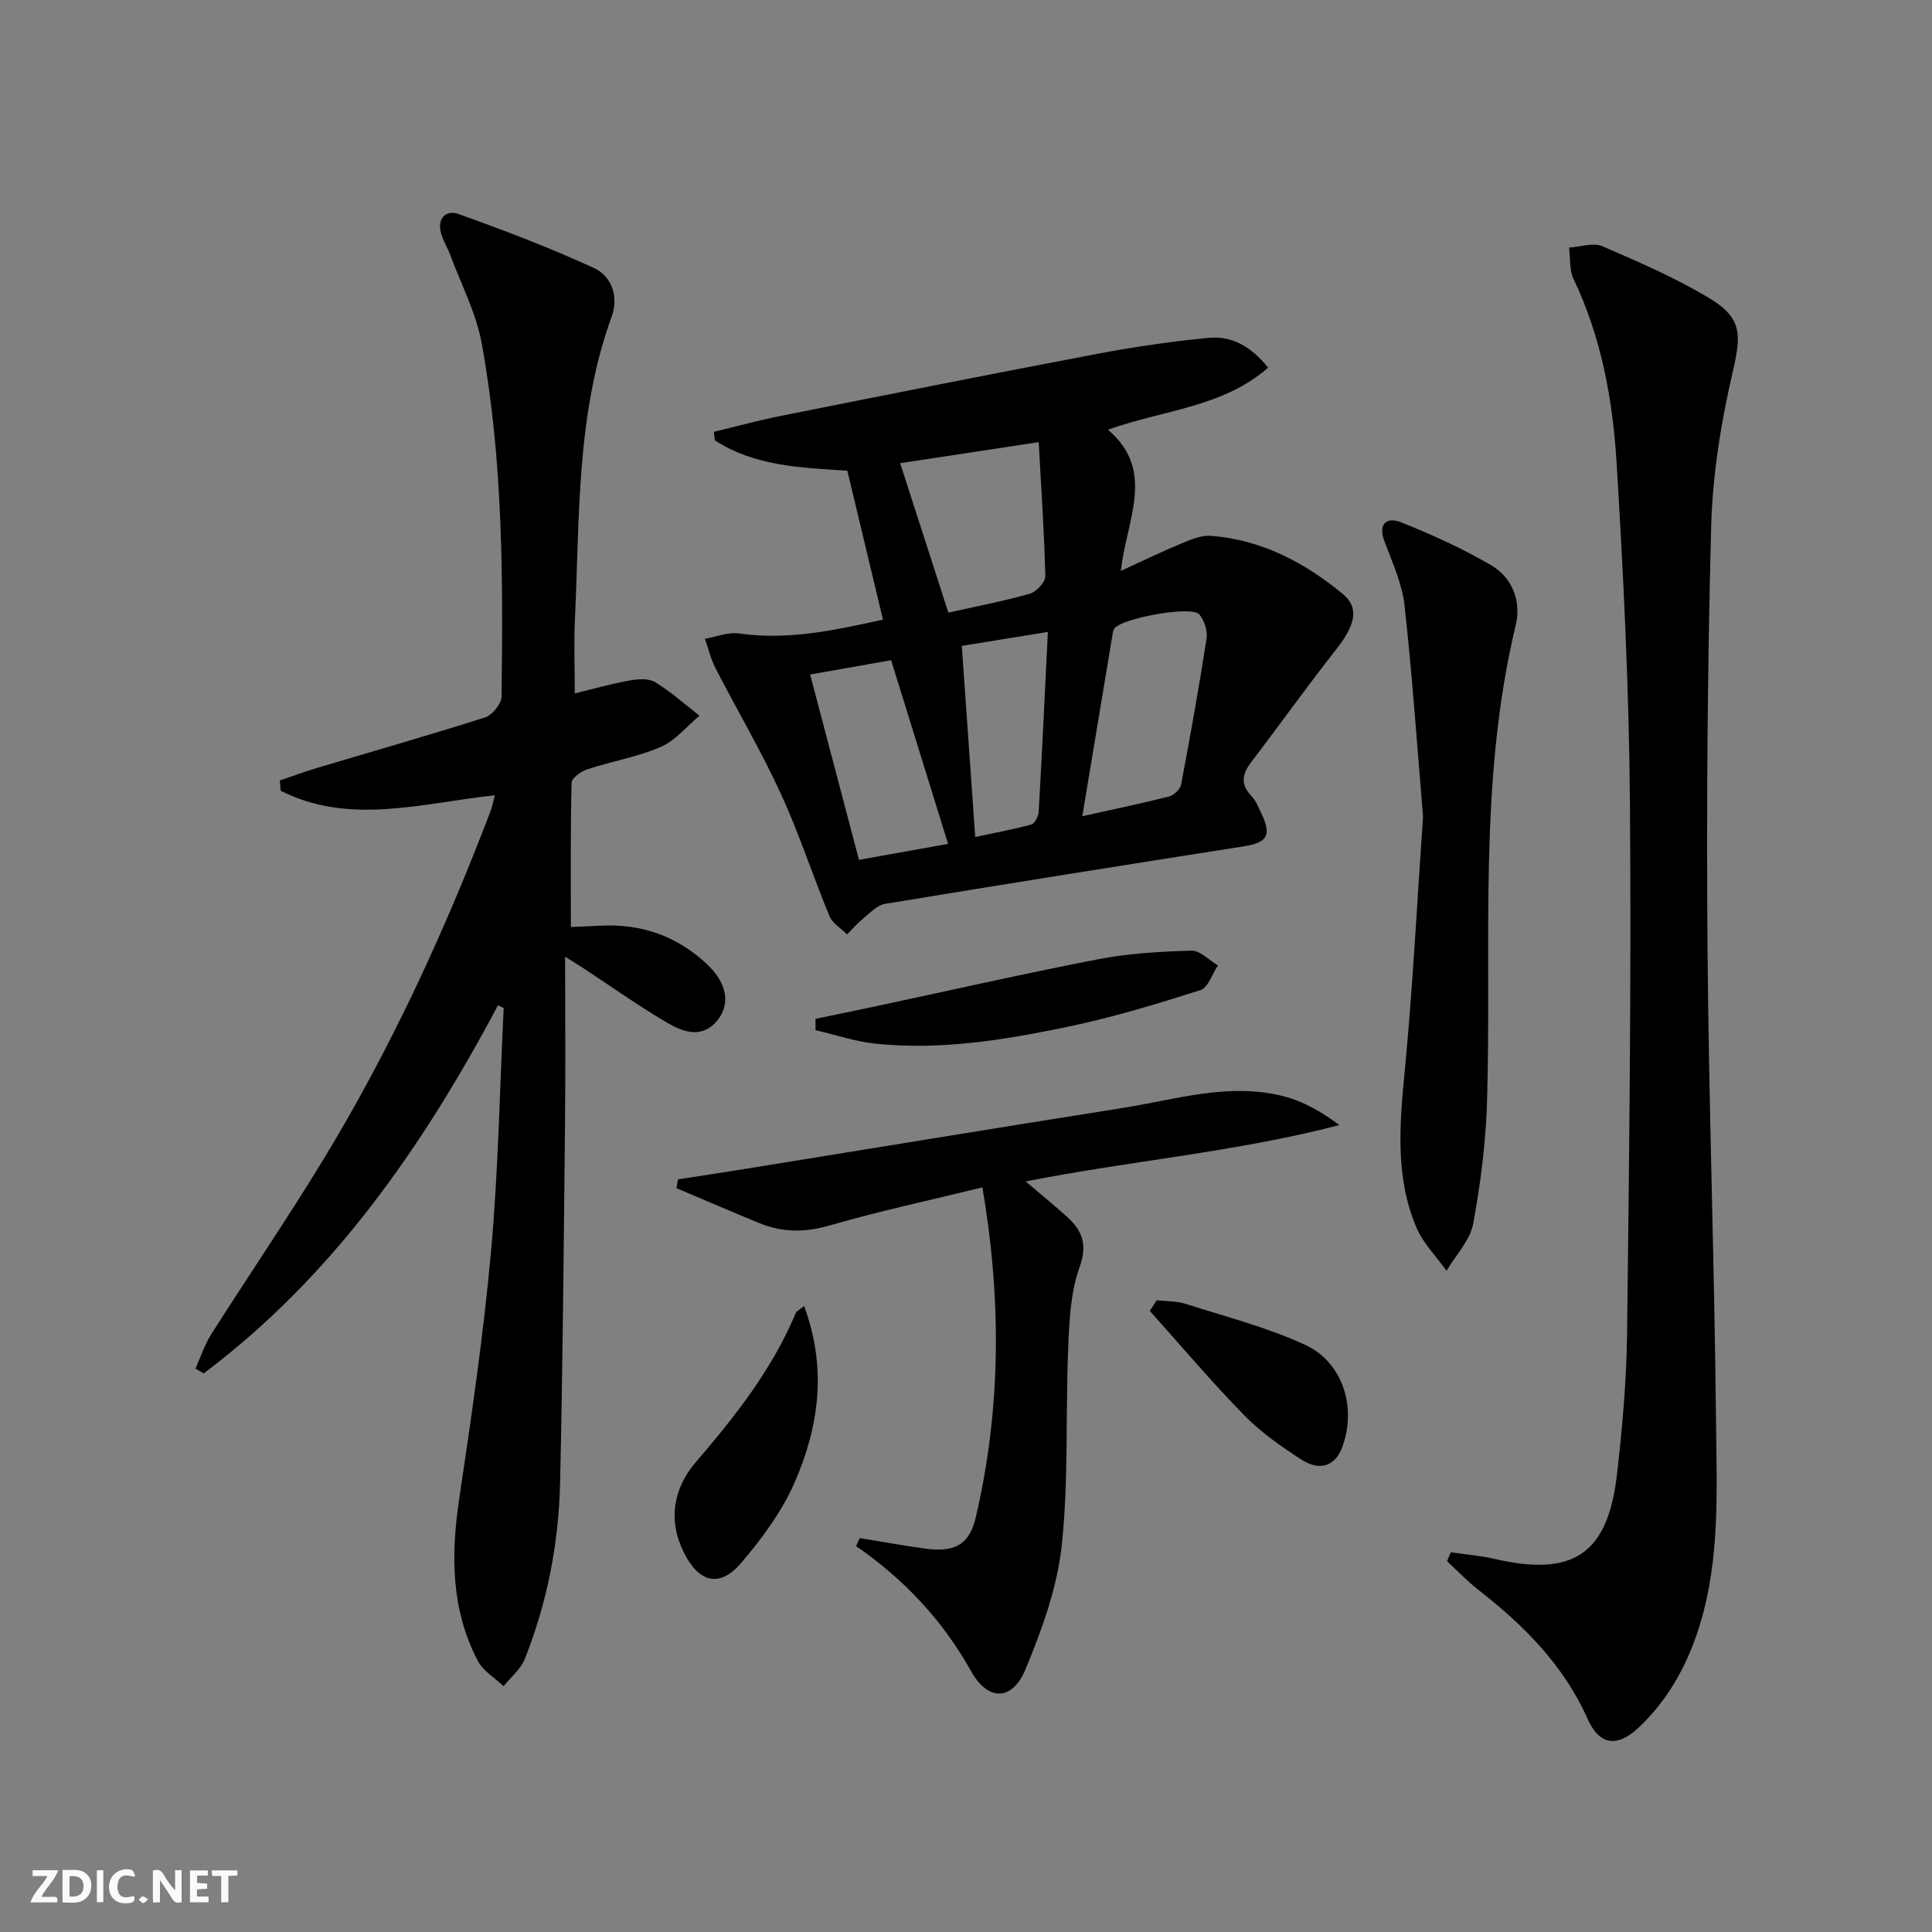 <svg enable-background="new 0 0 400 400" viewBox="0 0 400 400" xmlns="http://www.w3.org/2000/svg"><rect x="0" y="0" width="400" height="400" fill="#808080" stroke="none"/><g fill="#fbfafa"><path d="m37.59 393.81c-.92.31-1.52.05-2-.78-.7-1.2-1.52-2.34-2.47-3.78v4.59c-.55.03-.95.05-1.41.07-.03-.37-.06-.64-.06-.91 0-1.91 0-3.81 0-5.7 1.13-.41 1.77-.03 2.29.91.62 1.11 1.38 2.14 2.31 3.19v-4.2h1.35v6.61z"/><path d="m12.94 393.88v-6.75c1.9.19 3.93-.54 5.37 1.29.8 1.01.78 2.88.03 3.97-1.37 1.97-3.4 1.51-5.4 1.49m1.45-1.22c2.04.12 2.92-.58 2.89-2.21-.03-1.51-.98-2.19-2.89-2z"/><path d="m11.81 393.87h-5.49c.68-2.18 2.47-3.48 3.51-5.45h-3.08v-1.21h5.29c-.71 2.13-2.44 3.48-3.47 5.51.86 0 1.63.04 2.39-.01.79-.05 1.14.21.85 1.16"/><path d="m39.33 393.86v-6.61h3.7v1.07h-2.22v1.52c.68.04 1.34.09 2.07.13v1.07c-.72.05-1.38.09-2.1.14v1.48h2.4v1.19h-3.85z"/><path d="m27.71 388.56c-1.15-.3-2.46-.61-3.1.64-.37.73-.41 1.93-.06 2.67.63 1.35 1.99.93 3.17.68.35.94-.01 1.32-.93 1.46-1.62.25-3.05-.27-3.76-1.48-.73-1.25-.6-3.03.31-4.17.88-1.11 2.71-1.7 4-1.16.32.13.44.74.65 1.12-.1.08-.19.16-.28.24"/><path d="m49.15 387.24v1.07c-.59.02-1.17.05-1.87.08v5.44h-1.48v-5.44h-1.85c-.05-.4-.08-.73-.13-1.15z"/><path d="m20.06 387.21h1.33v6.62h-1.33z"/><path d="m30.68 393.25c-.49.38-.8.79-1.05.76-.32-.05-.6-.45-.9-.7.26-.24.51-.64.8-.67.29-.04.62.3 1.15.61"/></g><path d="m103.1 208.14c-15.57 29.3-34.17 56.11-60.92 76.2-.57-.33-1.14-.66-1.71-.99 1.07-2.37 1.87-4.91 3.25-7.08 7.66-12.07 15.73-23.89 23.16-36.09 13.95-22.92 25.13-47.2 34.69-72.25.35-.92.52-1.9.88-3.28-15.09 1.63-30.07 6.29-44.33-.93-.06-.71-.13-1.42-.19-2.13 2.59-.88 5.16-1.83 7.77-2.61 11.59-3.47 23.24-6.78 34.76-10.46 1.48-.48 3.36-2.82 3.38-4.32.32-24.47.31-48.96-4.11-73.13-1.14-6.22-4.21-12.1-6.44-18.12-.57-1.55-1.48-2.99-1.95-4.57-.93-3.15 1-5 3.59-4.07 9.48 3.39 18.92 6.98 28.06 11.19 3.66 1.69 5.13 5.97 3.67 9.98-7.38 20.28-6.63 41.5-7.62 62.53-.24 5.12-.04 10.26-.04 15.55 3.59-.87 7.35-1.94 11.18-2.64 1.76-.32 4.02-.54 5.4.28 3.29 1.98 6.19 4.61 9.24 6.98-2.65 2.21-4.99 5.16-8.03 6.47-4.83 2.09-10.17 2.97-15.2 4.63-1.3.43-3.23 1.81-3.25 2.8-.24 9.77-.15 19.55-.15 29.85 1.53-.07 3.79-.15 6.04-.27 8.59-.48 16.08 2.18 22.3 8.12 4.01 3.84 4.74 8.15 1.98 11.5-3.19 3.88-7.11 2.37-10.38.46-6.01-3.52-11.71-7.58-17.54-11.41-.92-.6-1.86-1.17-3.59-2.26 0 12.05.1 23.31-.02 34.56-.26 24.81-.46 49.62-1.02 74.42-.29 12.52-2.67 24.77-7.32 36.45-.84 2.12-2.89 3.75-4.38 5.61-1.81-1.73-4.24-3.15-5.34-5.25-5.55-10.62-5.58-21.9-3.85-33.52 2.55-17.06 5.05-34.16 6.6-51.33 1.51-16.71 1.79-33.53 2.61-50.31-.4-.2-.79-.38-1.18-.56z" fill="#000001"/><path d="m182.81 128.29c-2.56-10.71-4.95-20.67-7.38-30.84-9.55-.61-19.16-.91-27.45-6.3-.06-.58-.12-1.16-.18-1.75 4.65-1.11 9.27-2.38 13.95-3.31 21.78-4.34 43.56-8.69 65.37-12.82 7.64-1.45 15.37-2.58 23.11-3.32 4.66-.45 8.7 1.64 12.32 6.17-9.36 8.2-21.52 8.71-33.16 12.84 10.01 8.55 3.82 18.62 2.67 29.24 4.63-2.12 8.54-4.03 12.56-5.69 1.94-.8 4.12-1.73 6.11-1.57 10.47.81 19.41 5.52 27.32 12.07 3.48 2.88 2.47 6.5-1.36 11.38-6.05 7.69-11.74 15.67-17.68 23.46-1.88 2.46-2.19 4.59.1 6.97.89.93 1.4 2.25 1.98 3.45 2.26 4.7 1.34 6.18-3.67 6.97-24.75 3.88-49.49 7.82-74.21 11.9-1.62.27-3.07 1.87-4.47 3-1.22.99-2.25 2.2-3.36 3.32-1.24-1.25-3.02-2.28-3.64-3.78-3.49-8.43-6.3-17.15-10.11-25.42-4.07-8.85-9.05-17.28-13.51-25.95-.97-1.89-1.46-4.03-2.17-6.06 2.36-.4 4.81-1.43 7.07-1.1 10.11 1.45 19.76-.65 29.79-2.86zm13.54-1.45c5.65-1.27 11.34-2.35 16.88-3.92 1.35-.38 3.22-2.41 3.19-3.65-.21-9.06-.84-18.11-1.37-27.73-10.18 1.55-19.65 2.98-28.68 4.36 3.43 10.59 6.61 20.48 9.98 30.94zm27.73 42.15c6.1-1.36 12.05-2.59 17.94-4.08 1.01-.25 2.32-1.48 2.51-2.45 1.91-10.07 3.72-20.17 5.28-30.3.24-1.56-.47-3.67-1.48-4.94-1.53-1.92-16.41.8-17.68 3-.24.41-.28.95-.36 1.44-2.04 12.21-4.07 24.42-6.21 37.33zm-46.24 9.03c6.66-1.19 12.3-2.2 18.45-3.3-4.01-12.93-7.82-25.23-11.79-38.03-5.69 1.01-10.96 1.94-16.77 2.96 3.42 13.02 6.7 25.45 10.11 38.37zm24.07-4.74c3.99-.85 7.85-1.54 11.62-2.58.72-.2 1.47-1.71 1.52-2.66.7-12.19 1.27-24.39 1.9-37.2-6.61 1.07-12.24 1.98-17.82 2.88.93 13.29 1.83 26.13 2.78 39.56z" fill="#000001"/><path d="m300.36 321.39c3.02.44 6.1.67 9.07 1.36 16.22 3.77 23.42-.94 25.33-17.36 1.13-9.73 1.99-19.55 2.11-29.34.44-36.65.89-73.3.59-109.94-.19-23.44-1.33-46.88-2.76-70.28-.8-13.08-3.15-26.03-8.93-38.09-.9-1.87-.63-4.31-.9-6.48 2.31-.14 4.98-1.09 6.88-.28 7.59 3.27 15.25 6.59 22.3 10.85 6.78 4.1 6.42 7.67 4.66 15.31-2.41 10.43-4.15 21.22-4.43 31.9-.77 28.96-.98 57.95-.76 86.92.26 32.96 1.45 65.9 1.77 98.86.14 13.75.8 27.67-3.22 41.13-2.46 8.25-6.45 15.71-12.76 21.69-4.47 4.23-8.17 3.73-10.62-1.77-4.98-11.18-13.24-19.41-22.67-26.76-2.28-1.78-4.29-3.91-6.42-5.88.24-.62.5-1.23.76-1.84z" fill="#000001"/><path d="m177.99 318.44c4.52.73 9.02 1.57 13.56 2.18 6.09.83 9.15-.8 10.47-6.45 5.25-22.46 5.34-45.05 1.38-68.34-10.85 2.66-21.37 4.92-31.68 7.9-5.11 1.48-9.78 1.45-14.54-.51-5.73-2.35-11.42-4.81-17.12-7.22.1-.61.21-1.22.31-1.83 4.64-.72 9.28-1.41 13.91-2.16 26.02-4.2 52.02-8.49 78.06-12.6 11.09-1.75 22.12-5.37 33.49-2.42 4.01 1.04 7.74 3.16 11.47 5.95-21.37 5.56-43.08 7.36-64.95 11.66 3.02 2.57 5.88 4.9 8.61 7.37 3.18 2.88 4.22 5.77 2.53 10.47-1.86 5.17-2.1 11.06-2.33 16.66-.57 13.63.11 27.37-1.34 40.88-.94 8.72-4.09 17.4-7.48 25.59-2.76 6.66-7.79 6.71-11.32.38-5.88-10.52-13.85-18.99-23.77-25.84.23-.56.48-1.11.74-1.67z" fill="#000001"/><path d="m294.63 169.05c-1.18-14-2.2-28.9-3.84-43.73-.5-4.51-2.54-8.89-4.15-13.23-1.42-3.84.61-5.09 3.48-3.94 6.42 2.58 12.81 5.45 18.75 8.97 4.3 2.55 6.11 7.49 4.96 12.25-7.82 32.45-5.01 65.48-5.94 98.32-.24 8.58-1.32 17.21-2.88 25.65-.65 3.48-3.61 6.52-5.52 9.76-2.13-2.99-4.88-5.72-6.27-9.02-4.4-10.45-3.44-21.35-2.38-32.38 1.65-17.17 2.52-34.42 3.79-52.65z" fill="#000001"/><path d="m168.84 210.93c3.93-.81 7.86-1.6 11.78-2.44 15.58-3.32 31.11-6.86 46.75-9.89 6.32-1.22 12.85-1.6 19.3-1.78 1.8-.05 3.66 1.99 5.49 3.07-1.19 1.76-2.03 4.59-3.62 5.1-8.97 2.86-18.03 5.61-27.24 7.54-13.17 2.75-26.5 4.97-40.05 3.55-4.18-.44-8.27-1.84-12.4-2.79 0-.8 0-1.58-.01-2.36z" fill="#000001"/><path d="m166.48 270.4c4.76 12.83 3.09 24.88-1.88 36.34-2.65 6.11-6.81 11.77-11.17 16.87-4.46 5.22-8.77 4.04-11.86-2.21-3.36-6.79-2.07-13.36 2.46-18.64 8.18-9.52 15.84-19.25 20.73-30.92.15-.39.7-.61 1.72-1.44z" fill="#000001"/><path d="m239.49 269.21c1.99.23 4.07.14 5.94.73 8.32 2.66 16.87 4.85 24.76 8.48 7.95 3.65 10.78 13.24 7.63 21.38-1.44 3.74-4.59 4.86-8.47 2.34-4.15-2.7-8.33-5.61-11.77-9.14-6.78-6.94-13.05-14.37-19.53-21.6.48-.72.96-1.46 1.44-2.19z" fill="#000001"/></svg>
